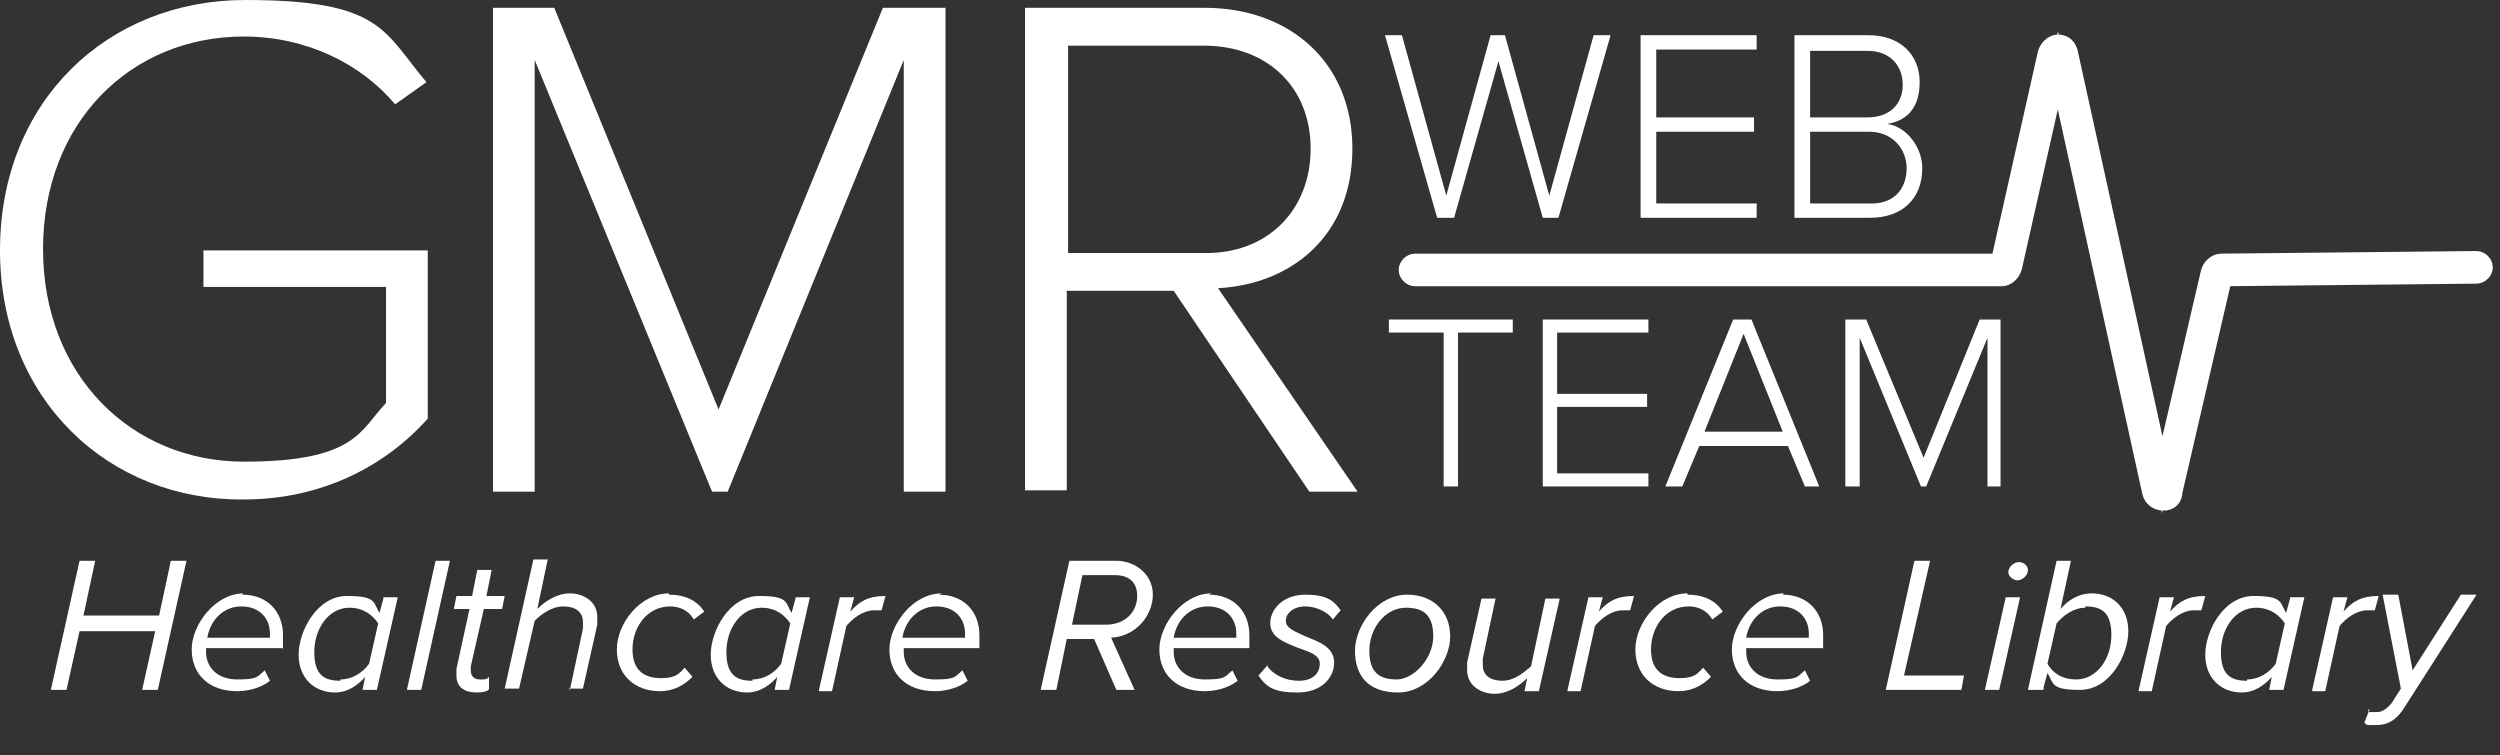 <?xml version="1.0" encoding="UTF-8"?>
<svg xmlns="http://www.w3.org/2000/svg" version="1.1" viewBox="0 0 191.7 57.9">
  <rect x="0" y="0" width="191.7" height="57.9" fill="#333333" stroke="none"/>
  <defs>
    <style>
      .cls-1 {
        stroke: #fff;
        stroke-linecap: round;
        stroke-miterlimit: 10;
        stroke-width: 1.3px;
      }

      .cls-1, .cls-2 {
        fill: #fff;
      }
    </style>
  </defs>
  <!-- Generator: Adobe Illustrator 28.7.1, SVG Export Plug-In . SVG Version: 1.2.0 Build 142)  -->
  <g>
    <g id="Layer_1">
      <g id="Layer_1-2" data-name="Layer_1">
        <g id="Layer_1-2">
          <g>
            <path class="cls-1" d="M165.9,38.5h0c-.5,0-.9-.3-1-.8l-7.1-32.3-3.4,15.1c-.1.4-.5.8-.9.8h-45c-.3,0-.6-.3-.6-.6s.3-.6.6-.6h44.8l3.6-16c.1-.4.5-.8.9-.8h0c.5,0,.8.3.9.8l7.1,32.3,3.6-15.5c.1-.4.5-.8.9-.8l19.6-.2c.3,0,.6.3.6.6s-.3.6-.6.6l-19.4.2-3.8,16.4c0,.5-.3.8-.8.8h0Z"/>
            <g>
              <path class="cls-2" d="M0,19.2C0,7.7,8.3,0,18.8,0s10.6,2.4,13.9,6.3l-2.4,1.7c-2.6-3.1-6.8-5.2-11.6-5.2C10,2.8,3.3,9.4,3.3,19.1s6.8,16.3,15.4,16.3,8.9-2.4,10.9-4.5v-8.9h-14v-2.8h17.2v12.9c-3.3,3.7-8.2,6.2-14.1,6.2-10.4.1-18.7-7.7-18.7-19.1Z"/>
              <path class="cls-2" d="M69.3,37.7V4.6l-13.5,33.1h-1.2L41,4.6v33.1h-3.2V.6h4.7l12.6,30.8L67.7.6h4.8v37.1s-3.2,0-3.2,0Z"/>
              <path class="cls-2" d="M100.4,37.7l-10.4-15.4h-8.2v15.3h-3.2V.6h13.8c6.4,0,11.3,4.1,11.3,10.8s-4.7,10.4-10.3,10.7l10.7,15.6h-3.7ZM100.5,11.4c0-4.7-3.3-7.9-8.2-7.9h-10.4v15.9h10.4c4.9.1,8.2-3.3,8.2-8Z"/>
            </g>
            <g>
              <path class="cls-2" d="M118.3,16.7l-3.4-12-3.4,12h-1.3l-4-14h1.3l3.4,12.3,3.4-12.3h1.1l3.4,12.3,3.4-12.3h1.3l-4,14h-1.2Z"/>
              <path class="cls-2" d="M125.8,16.7V2.7h8.9v1.1h-7.7v5.2h7.5v1.1h-7.5v5.5h7.7v1.1s-8.9,0-8.9,0Z"/>
              <path class="cls-2" d="M137.6,16.7V2.7h5.7c2.3,0,3.9,1.4,3.9,3.6s-1.2,3-2.5,3.2c1.5.2,2.7,1.8,2.7,3.4,0,2.3-1.5,3.8-4,3.8h-5.8,0ZM145.9,6.5c0-1.4-.9-2.6-2.7-2.6h-4.4v5.1h4.4c1.8,0,2.7-1.1,2.7-2.5ZM146.2,12.9c0-1.4-1-2.8-2.9-2.8h-4.5v5.5h4.5c1.8.1,2.9-1,2.9-2.7Z"/>
            </g>
            <g>
              <path class="cls-2" d="M110.7,37.3v-11.8h-4.2v-1h9.5v1h-4.2v11.8h-1.1Z"/>
              <path class="cls-2" d="M118.3,37.3v-12.8h8.1v1h-7v4.7h6.9v1h-6.9v5.1h7v1h-8.1Z"/>
              <path class="cls-2" d="M138.4,37.3l-1.3-3.1h-6.8l-1.3,3.1h-1.3l5.2-12.8h1.4l5.2,12.8h-1.1,0ZM133.7,25.6l-3,7.5h6s-3-7.5-3-7.5Z"/>
              <path class="cls-2" d="M152.4,37.3v-11.4l-4.7,11.4h-.4l-4.7-11.4v11.4h-1.1v-12.8h1.6l4.4,10.6,4.3-10.6h1.6v12.8h-1Z"/>
            </g>
          </g>
          <g>
            <path class="cls-2" d="M10.9,52.9l1-4.5h-5.8l-1,4.5h-1.2l2.2-9.9h1.2l-.9,4.2h5.8l.9-4.2h1.2l-2.2,9.9s-1.2,0-1.2,0Z"/>
            <path class="cls-2" d="M18.6,45.6c1.9,0,3.1,1.3,3.1,3.1s0,.8-.1,1h-5.8v.3c0,1.1.8,2.1,2.4,2.1s1.5-.2,2.1-.7l.4.8c-.6.5-1.6.8-2.5.8-2.2,0-3.5-1.3-3.5-3.2s1.8-4.3,4-4.3h-.1ZM20.7,48.9v-.3c0-1.2-.8-2.1-2.2-2.1s-2.4,1.1-2.6,2.4c0,0,4.8,0,4.8,0Z"/>
            <path class="cls-2" d="M29.4,45.8h1.1l-1.6,7.1h-1.1l.2-1c-.6.7-1.4,1.2-2.3,1.2-1.6,0-2.8-1.1-2.8-2.9s1.4-4.5,3.7-4.5,2,.5,2.5,1.3l.3-1.1h0ZM26.1,52.1c.9,0,1.7-.5,2.2-1.2l.7-3.1c-.4-.6-1.1-1.2-2.2-1.2-1.6,0-2.7,1.6-2.7,3.4s.8,2.2,2,2.2h0Z"/>
            <path class="cls-2" d="M31.2,52.9l2.2-9.9h1.1l-2.2,9.9s-1.1,0-1.1,0Z"/>
            <path class="cls-2" d="M35,51.3l1-4.6h-1.2l.2-1h1.2l.4-2h1.1l-.4,2h1.4l-.2,1h-1.4l-1,4.4v.3c0,.4.2.7.7.7s.5,0,.7-.2v.9c0,.2-.5.3-.9.3-1,0-1.6-.4-1.6-1.3s0-.3,0-.4h0Z"/>
            <path class="cls-2" d="M43.7,52.9l1-4.7v-.5c0-.8-.6-1.2-1.5-1.2s-1.7.6-2.2,1.1l-1.2,5.2h-1.1l2.2-9.9h1.1l-.8,3.8c.6-.6,1.5-1.2,2.5-1.2s2.1.6,2.1,1.8,0,.4,0,.6l-1.1,4.9h-1.1,0Z"/>
            <path class="cls-2" d="M51.3,45.6c1.3,0,2.2.5,2.7,1.3l-.8.6c-.4-.7-1.1-1-1.8-1-1.8,0-2.9,1.6-2.9,3.3s1,2.2,2.2,2.2,1.4-.4,1.8-.8l.6.7c-.6.6-1.4,1.1-2.5,1.1-1.9,0-3.3-1.2-3.3-3.2s1.8-4.3,4-4.3h0Z"/>
            <path class="cls-2" d="M61,45.8h1.1l-1.6,7.1h-1.1l.2-1c-.6.7-1.4,1.2-2.3,1.2-1.6,0-2.8-1.1-2.8-2.9s1.4-4.5,3.7-4.5,2,.5,2.5,1.3l.3-1.1h0ZM57.7,52.1c.9,0,1.7-.5,2.2-1.2l.7-3.1c-.4-.6-1.1-1.2-2.2-1.2-1.6,0-2.7,1.6-2.7,3.4s.8,2.2,2,2.2h0Z"/>
            <path class="cls-2" d="M62.8,52.9l1.6-7.1h1.1l-.3,1.1c.7-.8,1.4-1.2,2.7-1.2l-.3,1.1h-.6c-.8,0-1.6.6-2.1,1.2l-1.1,5h-1.1.1Z"/>
            <path class="cls-2" d="M72,45.6c1.9,0,3.1,1.3,3.1,3.1s0,.8,0,1h-5.8v.3c0,1.1.8,2.1,2.4,2.1s1.5-.2,2.1-.7l.4.8c-.6.5-1.6.8-2.5.8-2.2,0-3.5-1.3-3.5-3.2s1.8-4.3,4-4.3h0ZM74,48.9v-.3c0-1.2-.8-2.1-2.2-2.1s-2.4,1.1-2.6,2.4c0,0,4.8,0,4.8,0Z"/>
            <path class="cls-2" d="M85.6,52.9l-1.7-3.9h-2.1l-.8,3.9h-1.2l2.2-9.9h3.6c1.4,0,2.8,1,2.8,2.6s-1.3,3.2-3.2,3.3l1.8,4s-1.4,0-1.4,0ZM84.8,47.9c1.5,0,2.4-1,2.4-2.2s-.8-1.6-1.7-1.6h-2.5l-.8,3.8h2.6Z"/>
            <path class="cls-2" d="M92.7,45.6c1.9,0,3.1,1.3,3.1,3.1s0,.8,0,1h-5.8v.3c0,1.1.8,2.1,2.4,2.1s1.5-.2,2.1-.7l.4.8c-.6.5-1.6.8-2.5.8-2.2,0-3.5-1.3-3.5-3.2s1.8-4.3,4-4.3h0ZM94.8,48.9v-.3c0-1.2-.8-2.1-2.2-2.1s-2.4,1.1-2.6,2.4c0,0,4.8,0,4.8,0Z"/>
            <path class="cls-2" d="M97.2,51.1c.4.6,1.3,1.1,2.4,1.1s1.6-.6,1.6-1.3-.8-.9-1.6-1.2c-1-.4-2.2-.8-2.2-1.9s1-2.2,2.7-2.2,2.2.5,2.7,1.2l-.6.7c-.3-.5-1.2-1-2.1-1s-1.5.5-1.5,1.1.7.8,1.5,1.2c1,.4,2.2.8,2.2,2s-1,2.3-2.8,2.3-2.4-.4-3-1.3l.7-.8h0Z"/>
            <path class="cls-2" d="M107.9,45.6c2,0,3.3,1.3,3.3,3.2s-1.7,4.3-4,4.3-3.3-1.3-3.3-3.2,1.7-4.3,4-4.3ZM107.8,46.6c-1.6,0-2.8,1.6-2.8,3.3s.8,2.2,2.1,2.2,2.8-1.6,2.8-3.3-.8-2.2-2.1-2.2Z"/>
            <path class="cls-2" d="M114.7,45.8l-1,4.7v.5c0,.8.6,1.2,1.5,1.2s1.6-.6,2.2-1.1l1.1-5.2h1.1l-1.6,7.1h-1.1l.2-1c-.6.6-1.5,1.2-2.5,1.2s-2.1-.6-2.1-1.8,0-.4,0-.6l1.1-4.9h1.1Z"/>
            <path class="cls-2" d="M120.2,52.9l1.6-7.1h1.1l-.3,1.1c.7-.8,1.4-1.2,2.7-1.2l-.3,1.1h-.6c-.8,0-1.6.6-2.1,1.2l-1.1,5h-1.1.1Z"/>
            <path class="cls-2" d="M129.4,45.6c1.3,0,2.2.5,2.7,1.3l-.8.6c-.4-.7-1.1-1-1.8-1-1.8,0-2.9,1.6-2.9,3.3s1,2.2,2.2,2.2,1.4-.4,1.8-.8l.6.7c-.6.6-1.4,1.1-2.5,1.1-1.9,0-3.3-1.2-3.3-3.2s1.8-4.3,4-4.3h0Z"/>
            <path class="cls-2" d="M136.7,45.6c1.9,0,3.1,1.3,3.1,3.1s0,.8-.1,1h-5.8v.3c0,1.1.8,2.1,2.4,2.1s1.5-.2,2.1-.7l.4.8c-.6.5-1.6.8-2.5.8-2.2,0-3.5-1.3-3.5-3.2s1.8-4.3,4-4.3h0ZM138.7,48.9v-.3c0-1.2-.8-2.1-2.2-2.1s-2.4,1.1-2.6,2.4c0,0,4.8,0,4.8,0Z"/>
            <path class="cls-2" d="M144.6,52.9l2.2-9.9h1.2l-2,8.8h4.6l-.2,1.1s-5.8,0-5.8,0Z"/>
            <path class="cls-2" d="M152.2,52.9l1.6-7.1h1.1l-1.6,7.1h-1.1ZM154.8,43.1c.4,0,.7.3.7.6,0,.5-.5.8-.8.8s-.7-.3-.7-.6c0-.5.5-.8.8-.8Z"/>
            <path class="cls-2" d="M156.6,52.9h-1.1l2.2-9.9h1.1l-.8,3.7c.6-.7,1.4-1.2,2.4-1.2,1.6,0,2.8,1.1,2.8,2.9s-1.4,4.5-3.7,4.5-2-.5-2.5-1.3l-.3,1.1v.2ZM159.9,46.6c-.9,0-1.7.6-2.2,1.2l-.7,3.1c.4.7,1.1,1.2,2.2,1.2,1.6,0,2.7-1.6,2.7-3.4s-.8-2.2-2-2.2h0Z"/>
            <path class="cls-2" d="M164,52.9l1.6-7.1h1.1l-.3,1.1c.7-.8,1.4-1.2,2.7-1.2l-.3,1.1h-.6c-.8,0-1.6.6-2.1,1.2l-1.1,5h-1.1.1Z"/>
            <path class="cls-2" d="M175.6,45.8h1.1l-1.6,7.1h-1.1l.2-1c-.6.7-1.4,1.2-2.3,1.2-1.6,0-2.8-1.1-2.8-2.9s1.4-4.5,3.7-4.5,2,.5,2.5,1.3l.3-1.1h0ZM172.3,52.1c.9,0,1.7-.5,2.2-1.2l.7-3.1c-.4-.6-1.1-1.2-2.2-1.2-1.6,0-2.7,1.6-2.7,3.4s.8,2.2,2,2.2h0Z"/>
            <path class="cls-2" d="M177.3,52.9l1.6-7.1h1.1l-.3,1.1c.7-.8,1.4-1.2,2.7-1.2l-.3,1.1h-.6c-.8,0-1.6.6-2.1,1.2l-1.1,5h-1.1.1Z"/>
            <path class="cls-2" d="M181.6,54.6c.2,0,.4,0,.7,0s.7-.2,1.1-.7l.7-1.1-1.4-7.2h1.2l1.1,5.8,3.7-5.8h1.2l-5.5,8.6c-.6,1-1.3,1.4-2.2,1.4s-.7,0-.9-.2l.4-1h-.1Z"/>
          </g>
        </g>
      </g>
    </g>
  </g>
</svg>